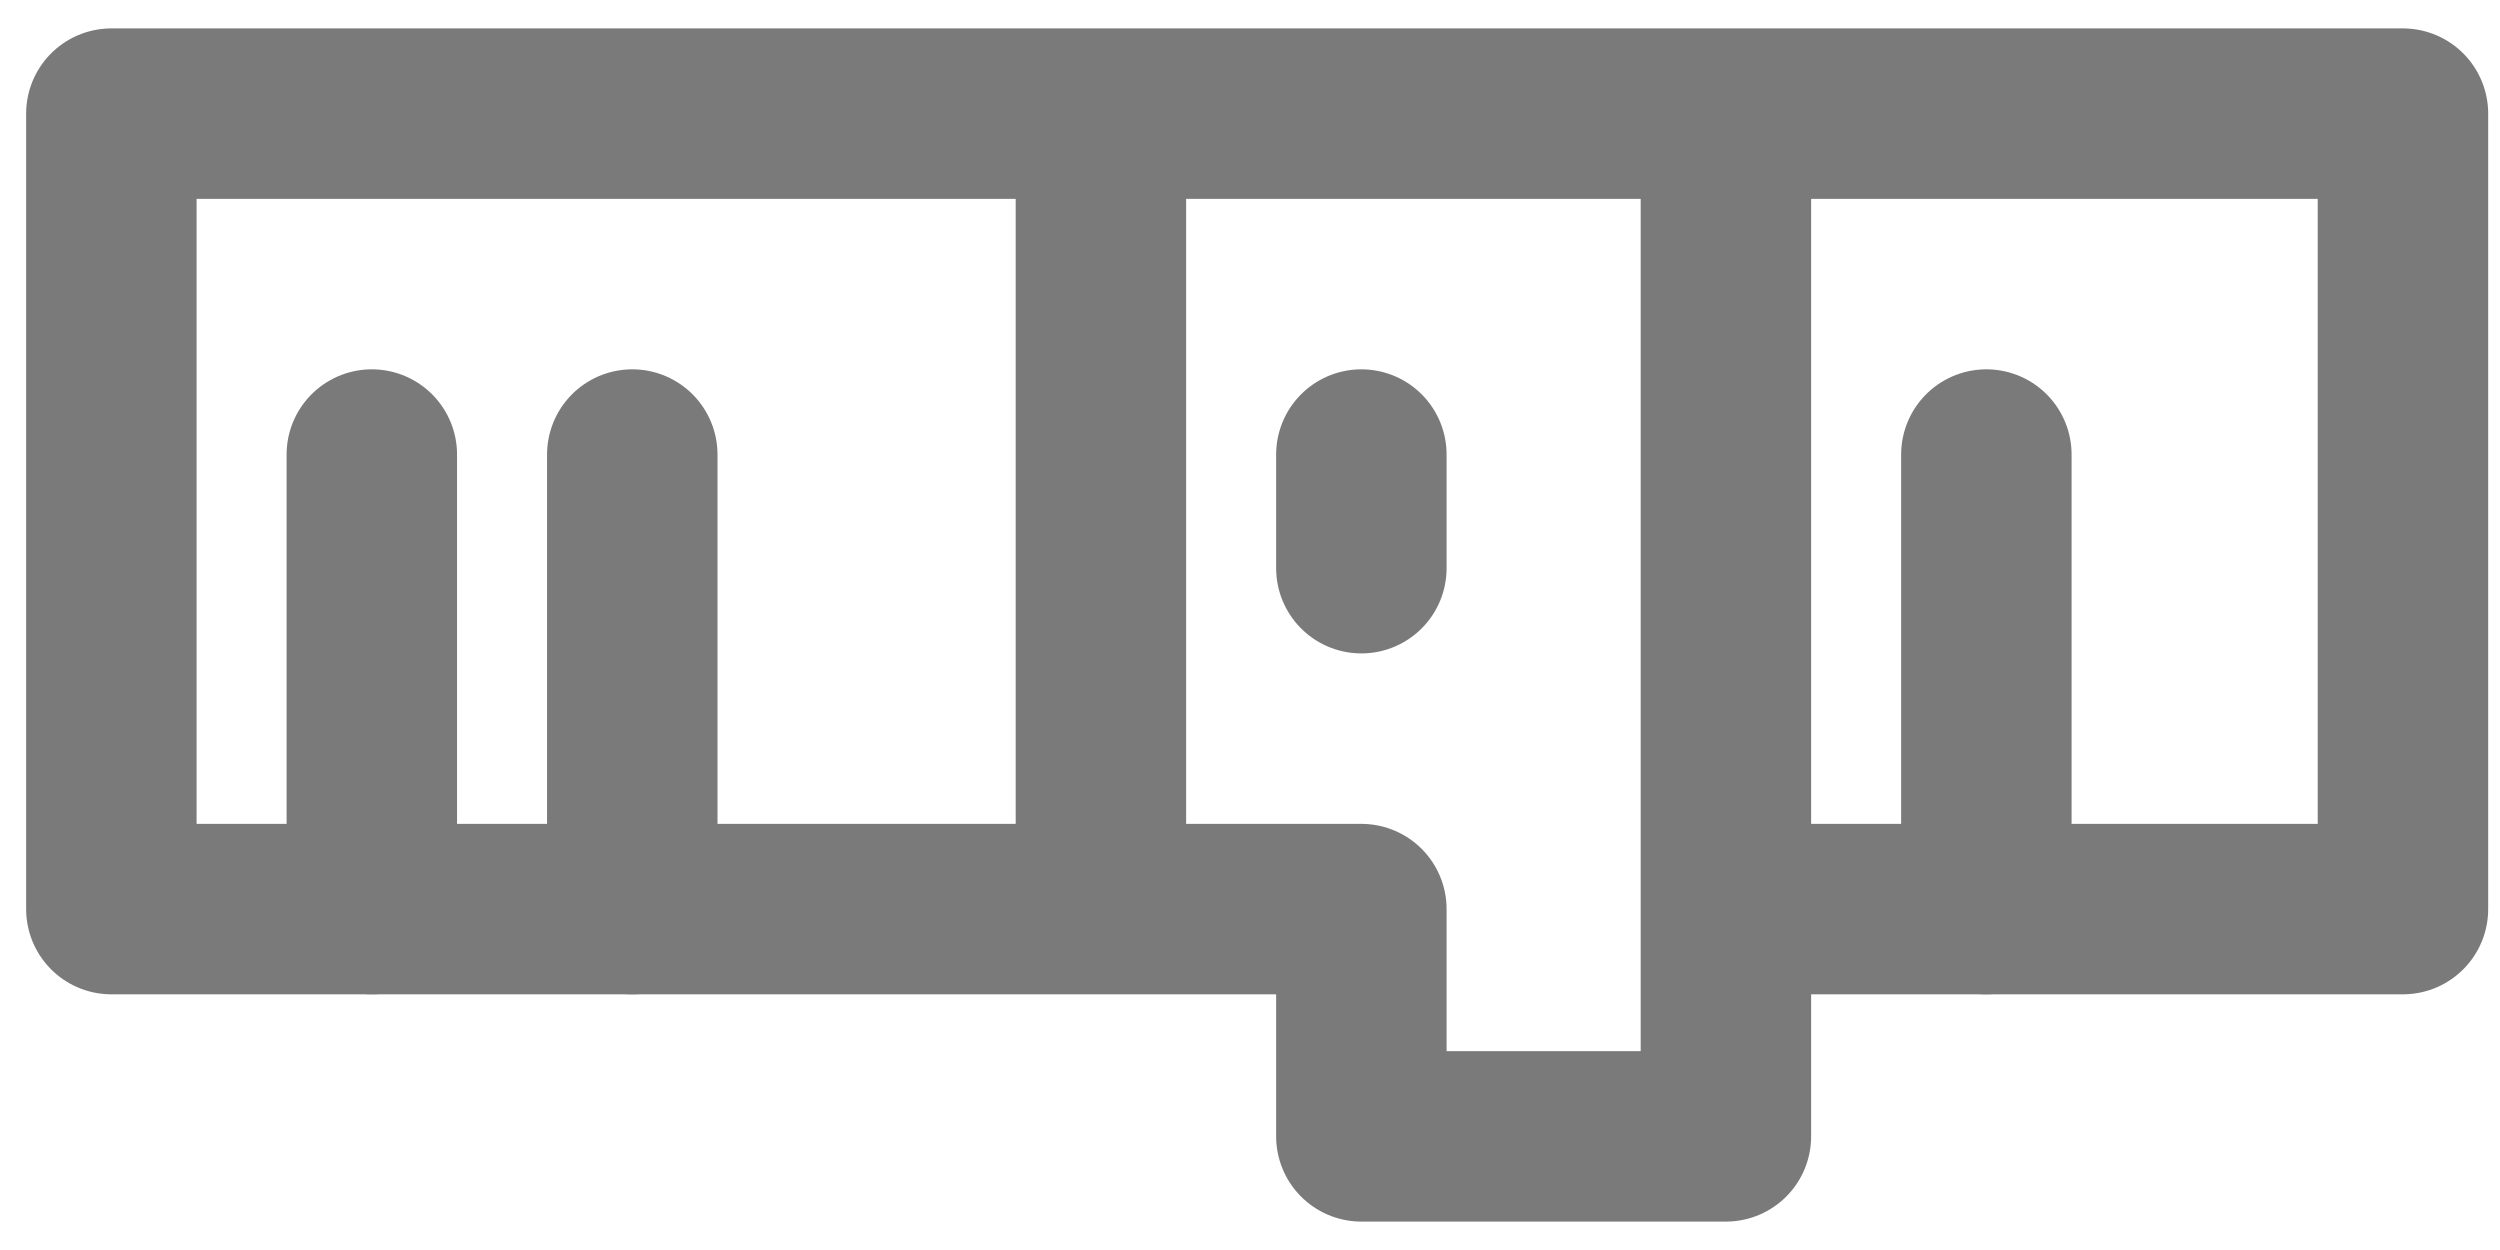 <svg width="22" height="11" viewBox="0 0 22 11" fill="none" xmlns="http://www.w3.org/2000/svg">
<path d="M15.188 8V10H11.98V8H0.98V1H21.146V8H15.188ZM15.188 8V1M9.688 1V8" stroke="#7A7A7A" stroke-width="1.5" stroke-linecap="round" stroke-linejoin="round"/>
<path d="M5.564 4V8M17.48 4V8M11.98 4V5M3.272 4V8" stroke="#7A7A7A" stroke-width="1.5" stroke-linecap="round"/>
</svg>
